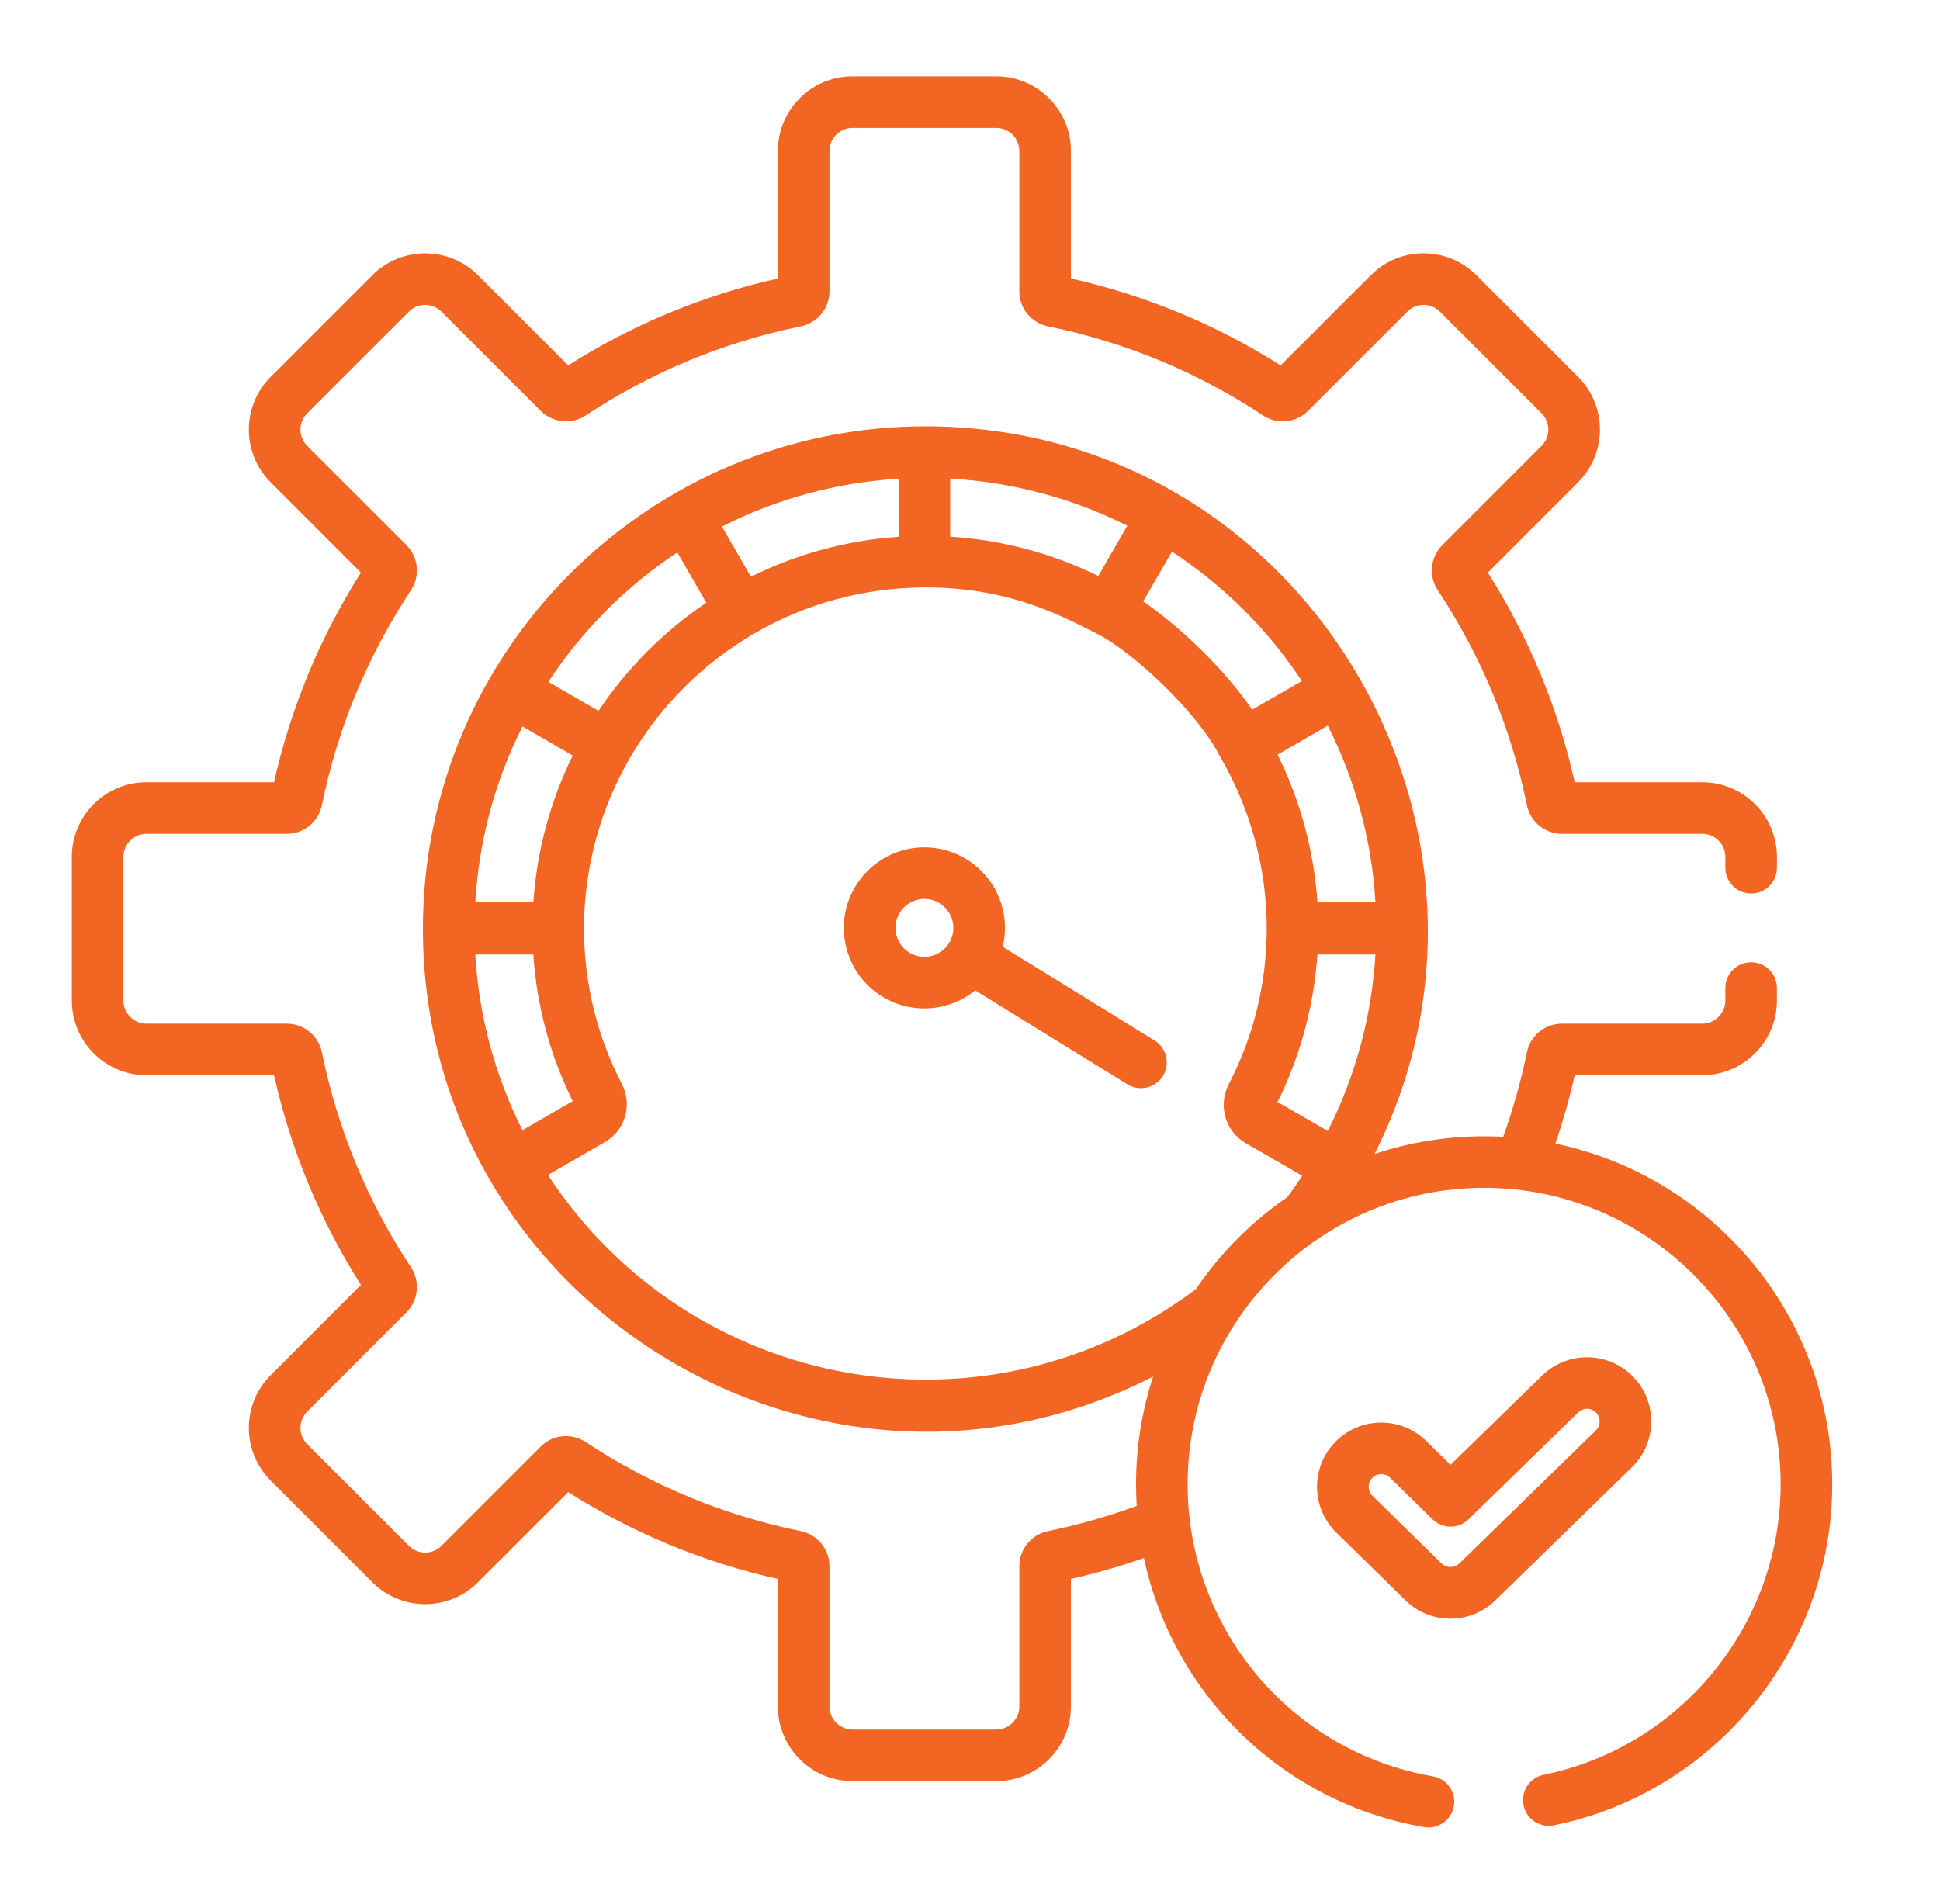 <svg xmlns="http://www.w3.org/2000/svg" width="54" height="53" viewBox="0 0 54 53" fill="none"><g clip-path="url(#clip0_1432_9201)"><path d="M45.455 38.324C44.768 37.619 43.635 37.604 42.929 38.291L40.376 40.779L39.697 40.114C38.993 39.424 37.862 39.435 37.171 40.14C36.48 40.845 36.491 41.975 37.197 42.666L39.122 44.553C39.816 45.233 40.924 45.235 41.619 44.557L45.422 40.85C46.13 40.161 46.144 39.031 45.455 38.324ZM44.421 39.822L40.618 43.528C40.486 43.657 40.259 43.657 40.127 43.528L38.202 41.641C38.064 41.505 38.061 41.283 38.197 41.145C38.332 41.006 38.554 41.004 38.693 41.139L39.873 42.296C40.151 42.569 40.597 42.569 40.876 42.297L43.931 39.319C44.07 39.184 44.292 39.187 44.427 39.326C44.562 39.464 44.559 39.687 44.421 39.822Z" fill="#F26522"></path><path d="M32.136 28.966L27.91 26.357C27.951 26.189 27.973 26.013 27.973 25.832C27.973 25.2 27.704 24.595 27.235 24.171C26.764 23.745 26.134 23.537 25.507 23.601C24.275 23.729 23.375 24.83 23.5 26.054C23.617 27.206 24.576 28.074 25.731 28.074C26.266 28.074 26.758 27.885 27.144 27.571L31.382 30.187C31.499 30.26 31.63 30.294 31.758 30.294C31.999 30.294 32.234 30.173 32.37 29.954C32.578 29.616 32.473 29.174 32.136 28.966ZM26.411 26.264C26.409 26.267 26.407 26.269 26.405 26.272C26.403 26.275 26.402 26.279 26.399 26.282C26.255 26.497 26.009 26.638 25.731 26.638C25.316 26.638 24.971 26.325 24.928 25.908C24.889 25.526 25.156 25.081 25.653 25.029C25.679 25.026 25.705 25.025 25.731 25.025C25.928 25.025 26.122 25.1 26.272 25.236C26.443 25.39 26.537 25.602 26.537 25.832C26.538 25.991 26.491 26.139 26.411 26.264Z" fill="#F26522"></path><path d="M43.295 31.837C43.507 31.212 43.688 30.575 43.832 29.933H47.382C48.528 29.933 49.46 29.001 49.46 27.855V27.506C49.46 27.11 49.139 26.789 48.743 26.789C48.346 26.789 48.025 27.11 48.025 27.506V27.855C48.025 28.209 47.736 28.498 47.382 28.498H43.474C43.005 28.498 42.595 28.833 42.501 29.295C42.339 30.09 42.117 30.879 41.841 31.647C41.841 31.647 41.595 31.633 41.311 31.633C40.245 31.633 39.22 31.806 38.261 32.125C42.854 23.028 36.25 11.869 25.758 11.869C18.1 11.869 11.79 18.074 11.772 25.824C11.772 25.826 11.772 25.829 11.772 25.832C11.772 25.835 11.772 25.839 11.772 25.842C11.772 25.846 11.772 25.851 11.772 25.855C11.772 36.297 22.866 43.051 32.097 38.322C31.789 39.267 31.622 40.275 31.622 41.322C31.622 41.537 31.634 41.825 31.64 41.923C30.834 42.219 30.005 42.455 29.169 42.626C28.708 42.72 28.373 43.129 28.373 43.599V47.507C28.373 47.861 28.084 48.15 27.73 48.15H23.731C23.376 48.15 23.088 47.861 23.088 47.507V43.599C23.088 43.13 22.753 42.72 22.291 42.626C20.147 42.188 18.132 41.354 16.303 40.145C15.911 39.886 15.385 39.938 15.052 40.27L12.289 43.034C12.038 43.285 11.631 43.285 11.38 43.034L8.552 40.206C8.3 39.955 8.3 39.548 8.552 39.297L11.315 36.533C11.647 36.201 11.7 35.675 11.44 35.282C10.231 33.453 9.397 31.439 8.96 29.294C8.865 28.833 8.456 28.498 7.986 28.498H4.079C3.724 28.498 3.436 28.209 3.436 27.855V23.856C3.436 23.501 3.724 23.213 4.079 23.213H7.986C8.456 23.213 8.866 22.878 8.96 22.416C9.397 20.272 10.232 18.258 11.441 16.429C11.7 16.036 11.647 15.51 11.315 15.177L8.552 12.414C8.301 12.163 8.3 11.756 8.552 11.505L11.38 8.677C11.63 8.426 12.038 8.426 12.289 8.677L15.053 11.44C15.385 11.772 15.911 11.825 16.304 11.565C18.133 10.357 20.147 9.522 22.291 9.085C22.753 8.991 23.088 8.581 23.088 8.111V4.204C23.088 3.849 23.376 3.561 23.731 3.561H27.73C28.085 3.561 28.373 3.849 28.373 4.204V8.111C28.373 8.581 28.708 8.991 29.17 9.085C31.314 9.522 33.328 10.357 35.157 11.565C35.55 11.825 36.076 11.773 36.408 11.44L39.172 8.677C39.423 8.426 39.83 8.425 40.081 8.677L42.909 11.505C43.16 11.756 43.161 12.163 42.909 12.414L40.146 15.178C39.813 15.51 39.761 16.037 40.02 16.429C41.229 18.258 42.064 20.272 42.501 22.416C42.595 22.878 43.005 23.213 43.475 23.213H47.382C47.737 23.213 48.025 23.501 48.025 23.856V24.157C48.025 24.553 48.346 24.875 48.743 24.875C49.139 24.875 49.461 24.553 49.461 24.157V23.856C49.461 22.71 48.528 21.777 47.382 21.777H43.832C43.367 19.701 42.555 17.74 41.414 15.94L43.924 13.429C44.736 12.617 44.737 11.302 43.924 10.489L41.096 7.662C40.284 6.849 38.969 6.849 38.157 7.662L35.646 10.172C33.846 9.031 31.885 8.219 29.809 7.753V4.204C29.809 3.057 28.876 2.125 27.73 2.125H23.731C22.585 2.125 21.652 3.057 21.652 4.204V7.753C19.576 8.219 17.615 9.031 15.815 10.172L13.304 7.662C12.494 6.851 11.175 6.851 10.364 7.662L7.537 10.489C6.724 11.302 6.724 12.617 7.537 13.429L10.047 15.94C8.906 17.74 8.094 19.701 7.628 21.777H4.078C2.932 21.777 2 22.71 2 23.856V27.855C2 29.001 2.932 29.934 4.079 29.934H7.628C8.094 32.01 8.906 33.971 10.047 35.771L7.537 38.282C6.724 39.094 6.724 40.409 7.537 41.221L10.364 44.049C11.177 44.861 12.492 44.862 13.304 44.049L15.815 41.539C17.615 42.68 19.575 43.492 21.652 43.957V47.507C21.652 48.653 22.585 49.586 23.731 49.586H27.73C28.876 49.586 29.809 48.653 29.809 47.507V43.957C30.494 43.803 31.174 43.608 31.841 43.375C32.656 47.167 35.684 50.178 39.638 50.866C40.026 50.934 40.4 50.674 40.468 50.282C40.536 49.892 40.275 49.52 39.884 49.452C35.901 48.758 33.058 45.311 33.058 41.322C33.058 36.771 36.76 33.068 41.311 33.068C45.852 33.068 49.564 36.763 49.564 41.322C49.564 45.229 46.79 48.631 42.967 49.409C42.579 49.488 42.328 49.867 42.407 50.256C42.486 50.644 42.867 50.895 43.254 50.816C47.742 49.902 51 45.909 51 41.322C51 36.659 47.689 32.755 43.295 31.837ZM38.285 25.114H36.67C36.573 23.686 36.196 22.289 35.561 21.009L36.959 20.201C37.732 21.728 38.186 23.41 38.285 25.114ZM32.621 15.356C34.038 16.29 35.263 17.481 36.238 18.96C35.729 19.254 35.342 19.477 34.853 19.759C34.095 18.64 32.844 17.442 31.82 16.744L32.621 15.356ZM26.448 13.324C26.462 13.325 26.476 13.326 26.49 13.327C28.143 13.424 29.816 13.851 31.379 14.636L30.571 16.035C29.285 15.403 27.881 15.03 26.448 14.94V13.324H26.448ZM24.989 13.329C24.997 13.329 25.005 13.328 25.013 13.328V14.943C23.582 15.041 22.183 15.42 20.902 16.056L20.156 14.765L20.095 14.659C21.616 13.887 23.284 13.434 24.989 13.329ZM18.853 15.38L19.229 16.032L19.661 16.779C18.476 17.577 17.455 18.602 16.66 19.79C15.975 19.394 16.315 19.591 15.262 18.983C16.23 17.519 17.436 16.317 18.853 15.38ZM14.543 20.225L15.921 21.021L15.942 21.033C15.316 22.304 14.944 23.692 14.846 25.114H13.23C13.328 23.457 13.75 21.798 14.543 20.225ZM13.229 26.573H14.845C14.941 28.003 15.308 29.372 15.942 30.655L14.542 31.463C13.777 29.948 13.33 28.281 13.229 26.573ZM35.833 33.329C34.828 34.019 33.973 34.879 33.289 35.888C27.503 40.245 19.238 38.802 15.251 32.711L16.839 31.794C17.403 31.468 17.61 30.758 17.309 30.177C16.614 28.834 16.26 27.376 16.255 25.844C16.265 22.373 18.134 19.303 20.989 17.639C20.989 17.639 20.989 17.639 20.99 17.639C22.425 16.802 24.065 16.358 25.732 16.354C25.732 16.354 25.732 16.354 25.733 16.354L25.758 16.353C28.092 16.353 29.526 17.136 30.525 17.637C31.518 18.134 33.33 19.818 33.96 21.061C33.962 21.065 33.979 21.096 33.979 21.096C34.815 22.534 35.258 24.176 35.26 25.844C35.258 27.372 34.902 28.832 34.203 30.183C33.897 30.774 34.106 31.497 34.68 31.828L36.248 32.733C36.115 32.935 35.978 33.134 35.833 33.329ZM35.561 30.679C36.194 29.402 36.572 27.999 36.67 26.573H38.285C38.187 28.266 37.736 29.951 36.959 31.486L35.561 30.679Z" fill="#F26522"></path></g><defs><clipPath id="clip0_1432_9201"><rect width="49" height="49" fill="white" transform="translate(2 2)"></rect></clipPath></defs></svg>